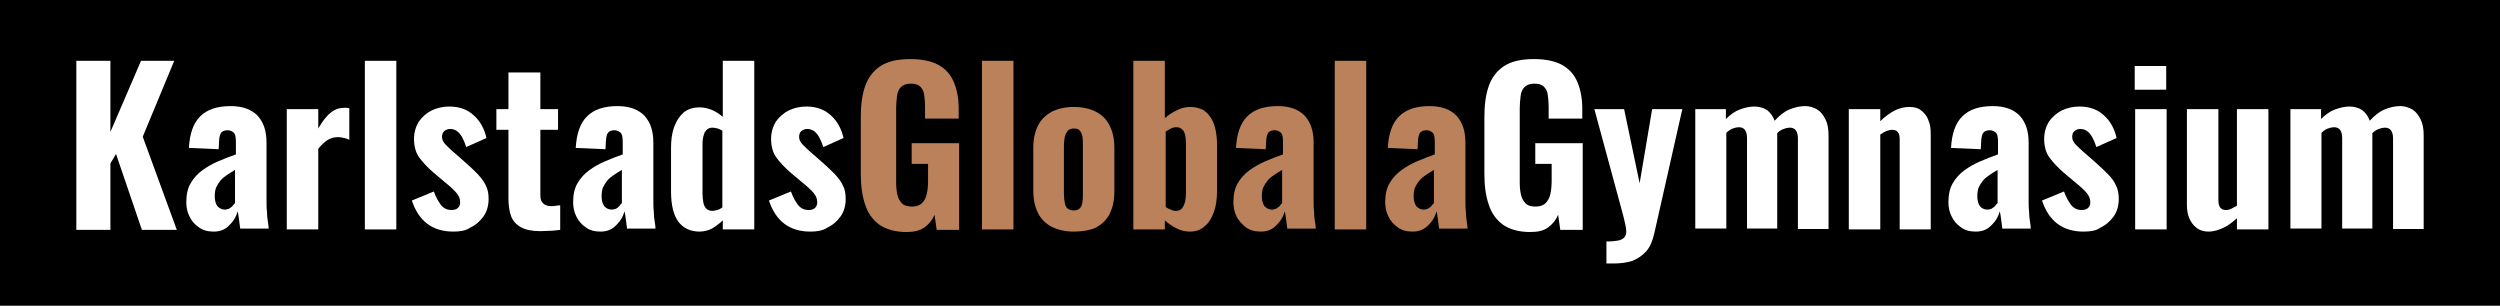 <?xml version="1.0" encoding="UTF-8"?>
<!-- Generator: Adobe Illustrator 27.8.1, SVG Export Plug-In . SVG Version: 6.00 Build 0)  -->
<svg xmlns="http://www.w3.org/2000/svg" xmlns:xlink="http://www.w3.org/1999/xlink" version="1.1" id="Lager_1" x="0px" y="0px" viewBox="0 0 579.7 70.9" style="enable-background:new 0 0 579.7 70.9;" xml:space="preserve">
<style type="text/css">
	.st0{fill:#FFFFFF;}
	.st1{fill:#BB815B;}
</style>
<rect width="579.7" height="70.9"></rect>
<polygon class="st0" points="17.7,53.3 17.7,14.1 25.6,14.1 25.6,30.6 32.7,14.1 40.4,14.1 33.1,31.7 41,53.3 32.9,53.3 26.9,35.7   25.6,37.9 25.6,53.3 "></polygon>
<path class="st0" d="M49.5,53.7c-1.3,0-2.5-0.3-3.4-1c-1-0.7-1.7-1.5-2.2-2.6c-0.5-1-0.7-2.1-0.7-3.2c0-1.7,0.3-3.2,1-4.4  c0.7-1.2,1.6-2.2,2.7-3c1.1-0.8,2.3-1.5,3.7-2.1c1.4-0.6,2.7-1.1,4.1-1.6v-2.6c0-0.6,0-1.1-0.1-1.6c-0.1-0.5-0.3-0.8-0.6-1  c-0.3-0.2-0.7-0.4-1.2-0.4c-0.5,0-0.9,0.1-1.2,0.3c-0.3,0.2-0.5,0.5-0.6,0.9c-0.1,0.4-0.2,0.8-0.2,1.3l-0.1,1.9l-6.9-0.3  c0.2-3.3,1-5.7,2.6-7.3c1.6-1.6,3.9-2.4,7.1-2.4c2.8,0,4.9,0.8,6.3,2.3c1.4,1.6,2,3.6,2,6.2v13c0,1.1,0,2.1,0.1,2.9  c0,0.9,0.1,1.6,0.2,2.3c0.1,0.7,0.2,1.2,0.2,1.7h-6.6c-0.1-0.7-0.2-1.5-0.3-2.3c-0.1-0.8-0.2-1.4-0.3-1.7c-0.3,1.2-0.9,2.2-1.8,3.1  C52.2,53.3,51,53.7,49.5,53.7 M52.1,48.6c0.4,0,0.7-0.1,1-0.2c0.3-0.2,0.6-0.4,0.8-0.6c0.2-0.3,0.4-0.5,0.6-0.7v-7.7  c-0.7,0.4-1.3,0.8-1.9,1.2c-0.6,0.4-1.1,0.8-1.5,1.3c-0.4,0.5-0.7,1-1,1.6c-0.2,0.6-0.3,1.2-0.3,2c0,1,0.2,1.7,0.6,2.3  C50.9,48.3,51.4,48.6,52.1,48.6"></path>
<path class="st0" d="M66.5,53.3V25.3h7.3v4.5c0.9-1.6,1.9-2.9,2.8-3.6c0.9-0.8,2-1.2,3.3-1.2c0.2,0,0.4,0,0.6,0  c0.2,0,0.3,0.1,0.5,0.1v7.3c-0.4-0.2-0.8-0.3-1.2-0.4c-0.5-0.1-0.9-0.2-1.4-0.2c-0.9,0-1.7,0.2-2.5,0.7c-0.7,0.5-1.4,1.1-2.1,2v18.7  H66.5z"></path>
<rect x="84.6" y="14.1" class="st0" width="7.3" height="39.1"></rect>
<path class="st0" d="M105.1,53.7c-2.4,0-4.4-0.6-6-1.8c-1.6-1.2-2.8-3-3.6-5.4l5.1-2.1c0.5,1.4,1.1,2.4,1.7,3.2  c0.7,0.8,1.5,1.1,2.4,1.1c0.7,0,1.2-0.2,1.5-0.5c0.3-0.3,0.5-0.7,0.5-1.3c0-0.8-0.3-1.5-0.8-2.1c-0.5-0.6-1.4-1.5-2.8-2.6l-2.6-2.2  c-1.4-1.2-2.4-2.3-3.3-3.5c-0.8-1.1-1.2-2.6-1.2-4.3c0-1.5,0.4-2.8,1.1-4c0.8-1.1,1.8-2,3-2.6c1.3-0.6,2.6-0.9,4.1-0.9  c2.3,0,4.2,0.7,5.6,2c1.5,1.3,2.5,3.1,3,5.3l-4.7,2.1c-0.2-0.7-0.5-1.4-0.8-2c-0.3-0.6-0.7-1.2-1.2-1.6c-0.5-0.4-1.1-0.6-1.7-0.6  c-0.6,0-1,0.2-1.4,0.5c-0.4,0.4-0.5,0.8-0.5,1.4c0,0.6,0.3,1.2,0.9,1.8c0.6,0.6,1.4,1.4,2.5,2.3l2.6,2.3c0.8,0.7,1.5,1.4,2.3,2.2  c0.7,0.8,1.4,1.6,1.8,2.5c0.5,0.9,0.7,2,0.7,3.2c0,1.6-0.4,3-1.2,4.1c-0.8,1.1-1.8,2-3.1,2.6C108,53.5,106.7,53.7,105.1,53.7"></path>
<path class="st0" d="M125.3,53.6c-1.9,0-3.4-0.3-4.5-0.9c-1.1-0.6-1.9-1.5-2.3-2.6c-0.4-1.1-0.6-2.5-0.6-4.1V30.1h-2.8v-4.8h2.8  v-8.5h7.4v8.5h4.1v4.8h-4.1v15.2c0,0.9,0.2,1.5,0.7,1.9c0.4,0.4,1,0.6,1.8,0.6c0.4,0,0.8,0,1.1-0.1c0.4,0,0.7-0.1,1-0.1v5.7  c-0.5,0.1-1.1,0.1-1.9,0.2C127.1,53.5,126.2,53.6,125.3,53.6"></path>
<path class="st0" d="M139.2,53.7c-1.3,0-2.5-0.3-3.4-1c-1-0.7-1.7-1.5-2.2-2.6c-0.5-1-0.7-2.1-0.7-3.2c0-1.7,0.3-3.2,1-4.4  c0.7-1.2,1.6-2.2,2.7-3c1.1-0.8,2.3-1.5,3.7-2.1c1.4-0.6,2.7-1.1,4.1-1.6v-2.6c0-0.6,0-1.1-0.1-1.6c-0.1-0.5-0.3-0.8-0.6-1  c-0.3-0.2-0.7-0.4-1.2-0.4c-0.5,0-0.9,0.1-1.2,0.3c-0.3,0.2-0.5,0.5-0.6,0.9c-0.1,0.4-0.2,0.8-0.2,1.3l-0.1,1.9l-6.9-0.3  c0.2-3.3,1-5.7,2.6-7.3c1.6-1.6,3.9-2.4,7.1-2.4c2.8,0,4.9,0.8,6.3,2.3c1.4,1.6,2,3.6,2,6.2v13c0,1.1,0,2.1,0.1,2.9  c0,0.9,0.1,1.6,0.2,2.3c0.1,0.7,0.2,1.2,0.2,1.7h-6.6c-0.1-0.7-0.2-1.5-0.3-2.3c-0.1-0.8-0.2-1.4-0.3-1.7c-0.3,1.2-0.9,2.2-1.8,3.1  C141.9,53.3,140.7,53.7,139.2,53.7 M141.8,48.6c0.4,0,0.7-0.1,1-0.2s0.6-0.4,0.8-0.6c0.2-0.3,0.4-0.5,0.6-0.7v-7.7  c-0.7,0.4-1.3,0.8-1.9,1.2c-0.6,0.4-1.1,0.8-1.5,1.3c-0.4,0.5-0.7,1-1,1.6c-0.2,0.6-0.3,1.2-0.3,2c0,1,0.2,1.7,0.6,2.3  C140.6,48.3,141.1,48.6,141.8,48.6"></path>
<path class="st0" d="M162.2,53.7c-2.1,0-3.8-0.8-4.9-2.3c-1.1-1.5-1.7-3.8-1.7-7V34.3c0-1.8,0.2-3.4,0.7-4.8  c0.5-1.4,1.2-2.5,2.2-3.4c1-0.8,2.2-1.2,3.7-1.2c1,0,1.9,0.2,2.9,0.6c0.9,0.4,1.7,0.9,2.5,1.6v-13h7.3v39.1h-7.3v-2.1  c-0.8,0.8-1.7,1.4-2.5,1.9C164.1,53.5,163.1,53.7,162.2,53.7 M165.2,48.9c0.3,0,0.7-0.1,1.1-0.2s0.8-0.3,1.2-0.6V30.3  c-0.4-0.2-0.7-0.4-1.1-0.5c-0.4-0.1-0.8-0.2-1.2-0.2c-0.8,0-1.4,0.4-1.8,1.1c-0.3,0.7-0.5,1.6-0.5,2.6V45c0,0.7,0.1,1.4,0.2,2  c0.1,0.6,0.4,1.1,0.7,1.4C164.1,48.7,164.6,48.9,165.2,48.9"></path>
<path class="st0" d="M187.9,53.7c-2.4,0-4.4-0.6-6-1.8c-1.6-1.2-2.8-3-3.6-5.4l5.1-2.1c0.5,1.4,1.1,2.4,1.7,3.2  c0.7,0.8,1.5,1.1,2.4,1.1c0.7,0,1.2-0.2,1.5-0.5c0.3-0.3,0.5-0.7,0.5-1.3c0-0.8-0.3-1.5-0.8-2.1c-0.5-0.6-1.4-1.5-2.8-2.6l-2.6-2.2  c-1.4-1.2-2.4-2.3-3.3-3.5c-0.8-1.1-1.2-2.6-1.2-4.3c0-1.5,0.4-2.8,1.1-4c0.8-1.1,1.8-2,3-2.6c1.3-0.6,2.6-0.9,4.1-0.9  c2.3,0,4.2,0.7,5.6,2c1.5,1.3,2.5,3.1,3,5.3l-4.7,2.1c-0.2-0.7-0.5-1.4-0.8-2c-0.3-0.6-0.7-1.2-1.2-1.6c-0.5-0.4-1.1-0.6-1.7-0.6  c-0.6,0-1,0.2-1.4,0.5c-0.4,0.4-0.5,0.8-0.5,1.4c0,0.6,0.3,1.2,0.9,1.8c0.6,0.6,1.4,1.4,2.5,2.3l2.6,2.3c0.8,0.7,1.5,1.4,2.3,2.2  c0.7,0.8,1.4,1.6,1.8,2.5c0.5,0.9,0.7,2,0.7,3.2c0,1.6-0.4,3-1.2,4.1c-0.8,1.1-1.8,2-3.1,2.6C190.8,53.5,189.4,53.7,187.9,53.7"></path>
<path class="st1" d="M210.2,53.8c-2.6,0-4.7-0.6-6.3-1.7c-1.5-1.1-2.7-2.7-3.3-4.7c-0.7-2-1-4.4-1-7.1V27.2c0-2.8,0.3-5.2,1-7.2  s1.9-3.6,3.6-4.7c1.7-1.1,4-1.6,6.9-1.6c2.8,0,5,0.5,6.6,1.4c1.6,0.9,2.8,2.3,3.5,4c0.7,1.7,1.1,3.7,1.1,6.1v2.3h-7.8v-2.8  c0-1-0.1-1.9-0.2-2.7c-0.1-0.8-0.4-1.4-0.9-1.9c-0.5-0.5-1.2-0.7-2.2-0.7c-1.1,0-1.8,0.3-2.3,0.8c-0.5,0.5-0.8,1.2-0.9,2.1  c-0.1,0.9-0.2,1.8-0.2,2.7v17.3c0,1.1,0.1,2.1,0.3,2.9c0.2,0.9,0.6,1.5,1.1,2c0.5,0.5,1.3,0.7,2.3,0.7c1,0,1.8-0.3,2.3-0.8  c0.5-0.5,0.9-1.2,1.1-2.1c0.2-0.9,0.3-1.9,0.3-3V38h-3.8v-4.8h11v20.1h-5.2l-0.5-3.5c-0.5,1.2-1.3,2.2-2.3,2.9  C213.3,53.5,211.9,53.8,210.2,53.8"></path>
<rect x="227.7" y="14.1" class="st1" width="7.3" height="39.1"></rect>
<path class="st1" d="M249,53.7c-2,0-3.7-0.4-5.1-1.1c-1.4-0.7-2.5-1.8-3.2-3.2c-0.7-1.4-1.1-3.1-1.1-5.2V34.3c0-2.1,0.4-3.8,1.1-5.2  c0.7-1.4,1.8-2.4,3.2-3.2c1.4-0.7,3.1-1.1,5.1-1.1c2,0,3.7,0.4,5.1,1.1c1.4,0.7,2.5,1.8,3.2,3.2c0.7,1.4,1.1,3.1,1.1,5.2v10.1  c0,2.1-0.4,3.8-1.1,5.2c-0.7,1.4-1.8,2.4-3.2,3.2C252.7,53.4,251,53.7,249,53.7 M249,48.8c0.6,0,1.1-0.2,1.4-0.5  c0.3-0.3,0.5-0.8,0.6-1.4c0.1-0.6,0.1-1.3,0.1-2.1V33.8c0-0.8,0-1.5-0.1-2.1c-0.1-0.6-0.3-1-0.6-1.4c-0.3-0.4-0.8-0.5-1.4-0.5  c-0.6,0-1.1,0.2-1.4,0.5c-0.3,0.4-0.5,0.8-0.7,1.4c-0.1,0.6-0.2,1.3-0.2,2.1v11.1c0,0.8,0.1,1.5,0.2,2.1c0.1,0.6,0.3,1.1,0.7,1.4  C247.9,48.6,248.4,48.8,249,48.8"></path>
<path class="st1" d="M275.9,53.7c-1,0-2-0.2-3-0.7c-1-0.5-1.9-1.1-2.8-1.9v2.1h-7.3V14.1h7.3v13.3c0.9-0.8,1.9-1.4,2.9-1.9  c1-0.5,2-0.7,3.1-0.7c1.1,0,2.1,0.3,2.9,0.7c0.8,0.5,1.4,1.2,1.9,2c0.5,0.8,0.8,1.8,1,2.8c0.2,1,0.3,2.1,0.3,3.1v10.9  c0,1.8-0.2,3.4-0.7,4.8c-0.5,1.4-1.1,2.5-2.1,3.3C278.5,53.3,277.3,53.7,275.9,53.7 M272.7,48.9c0.6,0,1-0.2,1.4-0.6  c0.3-0.4,0.5-0.9,0.7-1.5c0.1-0.6,0.2-1.3,0.2-2V33.1c0-0.7-0.1-1.3-0.2-1.8c-0.1-0.5-0.3-1-0.7-1.3c-0.3-0.3-0.7-0.5-1.3-0.5  c-0.5,0-0.9,0.1-1.3,0.3c-0.4,0.2-0.8,0.5-1.2,0.7V48c0.4,0.3,0.8,0.5,1.2,0.6C271.8,48.8,272.2,48.9,272.7,48.9"></path>
<path class="st1" d="M292.3,53.7c-1.3,0-2.5-0.3-3.4-1c-0.9-0.7-1.7-1.5-2.2-2.6c-0.5-1-0.7-2.1-0.7-3.2c0-1.7,0.3-3.2,1-4.4  c0.7-1.2,1.6-2.2,2.7-3c1.1-0.8,2.3-1.5,3.7-2.1c1.4-0.6,2.7-1.1,4.1-1.6v-2.6c0-0.6,0-1.1-0.1-1.6c-0.1-0.5-0.3-0.8-0.6-1  c-0.3-0.2-0.7-0.4-1.2-0.4c-0.5,0-0.9,0.1-1.2,0.3c-0.3,0.2-0.5,0.5-0.6,0.9c-0.1,0.4-0.2,0.8-0.2,1.3l-0.1,1.9l-6.9-0.3  c0.2-3.3,1-5.7,2.6-7.3c1.6-1.6,3.9-2.4,7.1-2.4c2.8,0,4.9,0.8,6.3,2.3c1.4,1.6,2,3.6,2,6.2v13c0,1.1,0,2.1,0.1,2.9  c0,0.9,0.1,1.6,0.2,2.3c0.1,0.7,0.2,1.2,0.2,1.7h-6.6c-0.1-0.7-0.2-1.5-0.3-2.3c-0.1-0.8-0.2-1.4-0.3-1.7c-0.3,1.2-0.9,2.2-1.8,3.1  C295,53.3,293.8,53.7,292.3,53.7 M294.9,48.6c0.4,0,0.7-0.1,1-0.2c0.3-0.2,0.6-0.4,0.8-0.6c0.2-0.3,0.4-0.5,0.6-0.7v-7.7  c-0.7,0.4-1.3,0.8-1.9,1.2c-0.6,0.4-1.1,0.8-1.5,1.3c-0.4,0.5-0.7,1-1,1.6c-0.2,0.6-0.3,1.2-0.3,2c0,1,0.2,1.7,0.6,2.3  C293.7,48.3,294.2,48.6,294.9,48.6"></path>
<rect x="309.5" y="14.1" class="st1" width="7.3" height="39.1"></rect>
<path class="st1" d="M327.5,53.7c-1.3,0-2.5-0.3-3.4-1c-1-0.7-1.7-1.5-2.2-2.6c-0.5-1-0.7-2.1-0.7-3.2c0-1.7,0.3-3.2,1-4.4  c0.7-1.2,1.6-2.2,2.7-3c1.1-0.8,2.3-1.5,3.7-2.1c1.4-0.6,2.7-1.1,4.1-1.6v-2.6c0-0.6,0-1.1-0.1-1.6c-0.1-0.5-0.3-0.8-0.6-1  c-0.3-0.2-0.7-0.4-1.2-0.4c-0.5,0-0.9,0.1-1.2,0.3c-0.3,0.2-0.5,0.5-0.6,0.9c-0.1,0.4-0.2,0.8-0.2,1.3l-0.1,1.9l-6.9-0.3  c0.2-3.3,1-5.7,2.6-7.3c1.6-1.6,3.9-2.4,7.1-2.4c2.8,0,4.9,0.8,6.3,2.3c1.4,1.6,2,3.6,2,6.2v13c0,1.1,0,2.1,0.1,2.9  c0,0.9,0.1,1.6,0.2,2.3c0.1,0.7,0.2,1.2,0.2,1.7h-6.6c-0.1-0.7-0.2-1.5-0.3-2.3c-0.1-0.8-0.2-1.4-0.3-1.7c-0.3,1.2-0.9,2.2-1.8,3.1  C330.2,53.3,329,53.7,327.5,53.7 M330.1,48.6c0.4,0,0.7-0.1,1-0.2c0.3-0.2,0.6-0.4,0.8-0.6c0.2-0.3,0.4-0.5,0.6-0.7v-7.7  c-0.7,0.4-1.3,0.8-1.9,1.2c-0.6,0.4-1.1,0.8-1.5,1.3c-0.4,0.5-0.7,1-1,1.6c-0.2,0.6-0.3,1.2-0.3,2c0,1,0.2,1.7,0.6,2.3  C328.9,48.3,329.4,48.6,330.1,48.6"></path>
<path class="st0" d="M354.8,53.8c-2.6,0-4.7-0.6-6.3-1.7c-1.5-1.1-2.7-2.7-3.3-4.7c-0.7-2-1-4.4-1-7.1V27.2c0-2.8,0.3-5.2,1-7.2  c0.7-2,1.9-3.6,3.6-4.7c1.7-1.1,4-1.6,6.9-1.6c2.8,0,5,0.5,6.6,1.4c1.6,0.9,2.8,2.3,3.5,4c0.7,1.7,1.1,3.7,1.1,6.1v2.3h-7.8v-2.8  c0-1-0.1-1.9-0.2-2.7c-0.1-0.8-0.4-1.4-0.9-1.9c-0.5-0.5-1.2-0.7-2.2-0.7c-1.1,0-1.8,0.3-2.3,0.8c-0.5,0.5-0.8,1.2-0.9,2.1  c-0.1,0.9-0.2,1.8-0.2,2.7v17.3c0,1.1,0.1,2.1,0.3,2.9c0.2,0.9,0.6,1.5,1.1,2c0.5,0.5,1.3,0.7,2.3,0.7c1,0,1.8-0.3,2.3-0.8  c0.5-0.5,0.9-1.2,1.1-2.1c0.2-0.9,0.3-1.9,0.3-3V38H356v-4.8h11v20.1h-5.2l-0.5-3.5c-0.5,1.2-1.3,2.2-2.3,2.9  C358,53.5,356.6,53.8,354.8,53.8"></path>
<path class="st0" d="M372.5,61.1V56c1.1,0,1.9-0.1,2.6-0.2c0.7-0.1,1.2-0.4,1.5-0.7c0.3-0.3,0.5-0.8,0.5-1.4c0-0.5-0.1-1.1-0.3-2  c-0.2-0.8-0.4-1.8-0.7-2.8l-6.4-23.6h6.9l3.6,17.2l2.9-17.2h7l-6.5,28.8c-0.4,1.8-1,3.2-1.9,4.2c-0.9,1-2,1.7-3.2,2.2  c-1.3,0.4-2.7,0.6-4.4,0.6H372.5z"></path>
<path class="st0" d="M393.1,53.3V25.3h7.1v2.3c1-1,2.1-1.8,3.2-2.2c1.1-0.4,2.2-0.7,3.4-0.7c1.1,0,2.1,0.3,2.9,0.8  c0.8,0.6,1.4,1.4,1.8,2.5c1.1-1.2,2.2-2.1,3.4-2.6c1.2-0.5,2.4-0.8,3.7-0.8c1,0,1.9,0.3,2.8,0.8c0.8,0.5,1.4,1.3,1.9,2.3  c0.5,1,0.7,2.2,0.7,3.7v21.7h-7.1v-21c0-0.9-0.2-1.5-0.5-1.9c-0.3-0.4-0.8-0.6-1.4-0.6c-0.4,0-0.9,0.1-1.4,0.3  c-0.5,0.2-1.1,0.5-1.5,1v0.2v0.2v21.7h-7v-21c0-0.9-0.2-1.5-0.5-1.9c-0.3-0.4-0.8-0.6-1.4-0.6c-0.4,0-0.9,0.1-1.4,0.3  c-0.5,0.2-1,0.5-1.5,1v22.2H393.1z"></path>
<path class="st0" d="M428.7,53.3V25.3h7.3v2.8c1-1,2.1-1.8,3.2-2.4c1.1-0.6,2.3-0.9,3.6-0.9c1.2,0,2.1,0.3,2.8,0.9  c0.7,0.6,1.3,1.3,1.6,2.3c0.4,0.9,0.5,2,0.5,3.2v22h-7.2V32.4c0-0.8-0.1-1.4-0.4-1.7c-0.2-0.4-0.7-0.6-1.4-0.6  c-0.4,0-0.8,0.1-1.3,0.3c-0.5,0.2-0.9,0.5-1.4,0.8v22H428.7z"></path>
<path class="st0" d="M458.1,53.7c-1.3,0-2.5-0.3-3.4-1c-1-0.7-1.7-1.5-2.2-2.6c-0.5-1-0.7-2.1-0.7-3.2c0-1.7,0.3-3.2,1-4.4  c0.7-1.2,1.6-2.2,2.7-3c1.1-0.8,2.3-1.5,3.7-2.1c1.4-0.6,2.7-1.1,4.1-1.6v-2.6c0-0.6,0-1.1-0.1-1.6c-0.1-0.5-0.3-0.8-0.6-1  c-0.3-0.2-0.7-0.4-1.2-0.4c-0.5,0-0.9,0.1-1.2,0.3c-0.3,0.2-0.5,0.5-0.6,0.9c-0.1,0.4-0.2,0.8-0.2,1.3l-0.1,1.9l-6.9-0.3  c0.2-3.3,1-5.7,2.6-7.3c1.6-1.6,3.9-2.4,7.1-2.4c2.8,0,4.9,0.8,6.3,2.3c1.4,1.6,2,3.6,2,6.2v13c0,1.1,0,2.1,0.1,2.9  c0,0.9,0.1,1.6,0.2,2.3c0.1,0.7,0.2,1.2,0.2,1.7h-6.6c-0.1-0.7-0.2-1.5-0.3-2.3c-0.1-0.8-0.2-1.4-0.3-1.7c-0.3,1.2-0.9,2.2-1.8,3.1  C460.8,53.3,459.6,53.7,458.1,53.7 M460.8,48.6c0.4,0,0.7-0.1,1-0.2c0.3-0.2,0.6-0.4,0.8-0.6c0.2-0.3,0.4-0.5,0.6-0.7v-7.7  c-0.7,0.4-1.3,0.8-1.9,1.2c-0.6,0.4-1.1,0.8-1.5,1.3c-0.4,0.5-0.7,1-1,1.6c-0.2,0.6-0.3,1.2-0.3,2c0,1,0.2,1.7,0.6,2.3  C459.5,48.3,460.1,48.6,460.8,48.6"></path>
<path class="st0" d="M483.1,53.7c-2.4,0-4.4-0.6-6-1.8c-1.6-1.2-2.8-3-3.6-5.4l5.1-2.1c0.5,1.4,1.1,2.4,1.7,3.2  c0.7,0.8,1.5,1.1,2.4,1.1c0.7,0,1.2-0.2,1.5-0.5c0.3-0.3,0.5-0.7,0.5-1.3c0-0.8-0.3-1.5-0.8-2.1c-0.5-0.6-1.4-1.5-2.8-2.6l-2.6-2.2  c-1.4-1.2-2.4-2.3-3.3-3.5c-0.8-1.1-1.2-2.6-1.2-4.3c0-1.5,0.4-2.8,1.1-4c0.8-1.1,1.8-2,3-2.6c1.3-0.6,2.6-0.9,4.1-0.9  c2.3,0,4.2,0.7,5.6,2c1.5,1.3,2.5,3.1,3,5.3l-4.7,2.1c-0.2-0.7-0.5-1.4-0.8-2c-0.3-0.6-0.7-1.2-1.2-1.6c-0.5-0.4-1.1-0.6-1.7-0.6  c-0.6,0-1,0.2-1.4,0.5c-0.4,0.4-0.5,0.8-0.5,1.4c0,0.6,0.3,1.2,0.9,1.8c0.6,0.6,1.4,1.4,2.5,2.3l2.6,2.3c0.8,0.7,1.5,1.4,2.3,2.2  s1.4,1.6,1.8,2.5c0.5,0.9,0.7,2,0.7,3.2c0,1.6-0.4,3-1.2,4.1c-0.8,1.1-1.8,2-3.1,2.6C486.1,53.5,484.7,53.7,483.1,53.7"></path>
<path class="st0" d="M495,15.3h7.3v5.5H495V15.3z M495.1,25.3h7.3v27.9h-7.3V25.3z"></path>
<path class="st0" d="M512.1,53.7c-1.1,0-2.1-0.3-2.8-0.9c-0.8-0.6-1.3-1.4-1.7-2.3c-0.4-1-0.5-2-0.5-3.2v-22h7.3v21  c0,0.8,0.1,1.4,0.4,1.8c0.3,0.4,0.7,0.6,1.4,0.6c0.4,0,0.8-0.1,1.2-0.3c0.4-0.2,0.9-0.5,1.3-0.7V25.3h7.3v27.9h-7.3v-2.6  c-1,0.9-2,1.7-3.1,2.2S513.4,53.7,512.1,53.7"></path>
<path class="st0" d="M531.1,53.3V25.3h7.1v2.3c1-1,2.1-1.8,3.2-2.2c1.1-0.4,2.2-0.7,3.4-0.7c1.1,0,2.1,0.3,2.9,0.8  c0.8,0.6,1.4,1.4,1.8,2.5c1.1-1.2,2.2-2.1,3.4-2.6c1.2-0.5,2.4-0.8,3.7-0.8c1,0,1.9,0.3,2.8,0.8c0.8,0.5,1.4,1.3,1.9,2.3  c0.5,1,0.7,2.2,0.7,3.7v21.7h-7.1v-21c0-0.9-0.2-1.5-0.5-1.9c-0.3-0.4-0.8-0.6-1.4-0.6c-0.4,0-0.9,0.1-1.4,0.3  c-0.5,0.2-1.1,0.5-1.5,1v0.2v0.2v21.7h-7v-21c0-0.9-0.2-1.5-0.5-1.9c-0.3-0.4-0.8-0.6-1.4-0.6c-0.4,0-0.9,0.1-1.4,0.3  c-0.5,0.2-1,0.5-1.5,1v22.2H531.1z"></path>
</svg>
